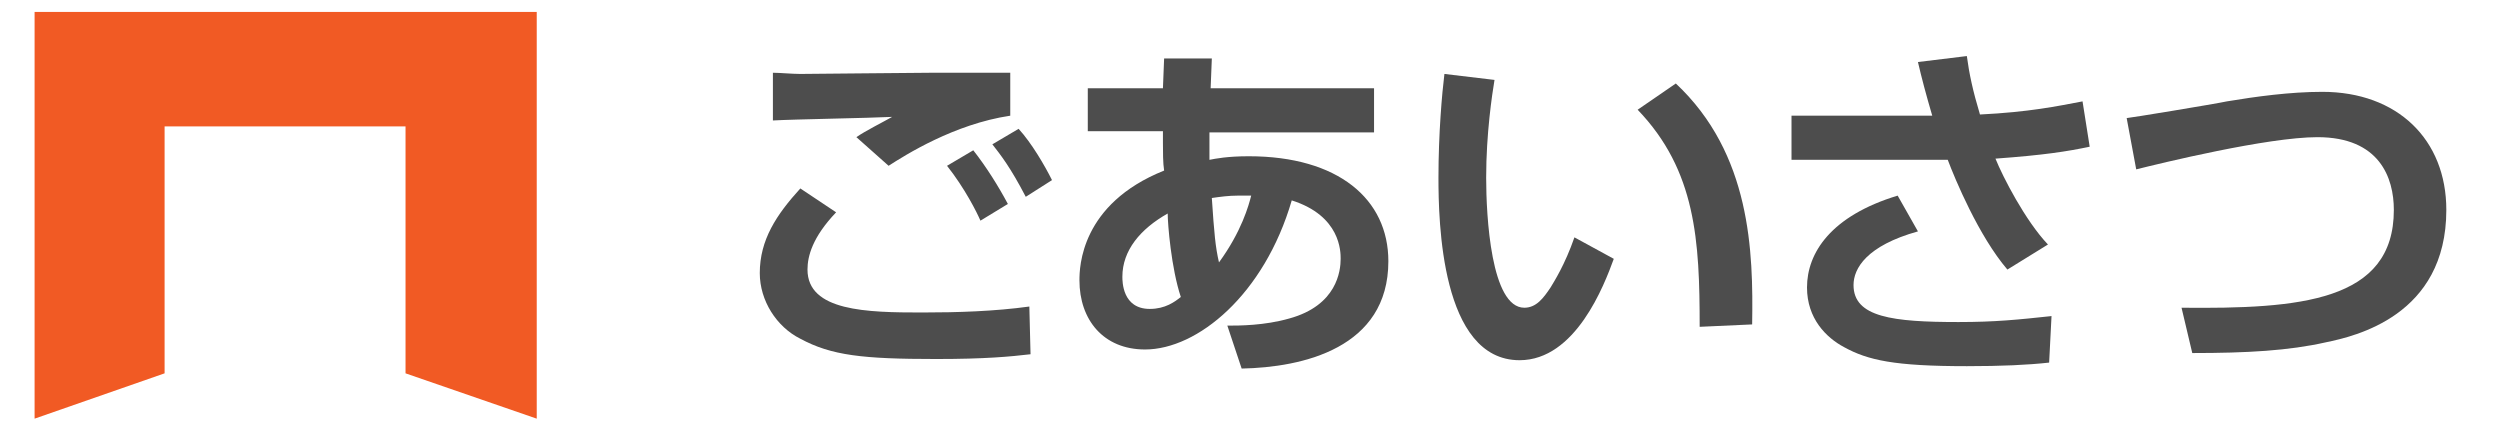 <?xml version="1.0" encoding="utf-8"?>
<!-- Generator: Adobe Illustrator 27.7.0, SVG Export Plug-In . SVG Version: 6.00 Build 0)  -->
<svg version="1.1" id="レイヤー_1" xmlns="http://www.w3.org/2000/svg" xmlns:xlink="http://www.w3.org/1999/xlink" x="0px"
	 y="0px" width="209.6px" height="36.4px" viewBox="0 0 209.6 36.4" style="enable-background:new 0 0 209.6 36.4;"
	 xml:space="preserve">
<style type="text/css">
	.st0{fill:#F15A24;}
	.st1{enable-background:new    ;}
	.st2{fill:#4D4D4D;}
</style>
<g>
	<polygon class="st0" points="26.2,1 21.7,1 2.9,1 2.9,35.1 13.8,31.3 13.8,10.6 22.9,10.6 24.9,10.6 34,10.6 34,31.3 45,35.1 45,1 
			"/>
</g>
<g class="st1">
	<path class="st2" d="M70.1,17.8c-2,2.1-2.4,3.7-2.4,4.8c0,3.5,5,3.6,9.6,3.6c3,0,6.1-0.1,9-0.5l0.1,4c-1.7,0.2-3.8,0.4-7.9,0.4
		c-6.2,0-8.8-0.3-11.4-1.7c-2-1-3.4-3.2-3.4-5.5c0-2.8,1.4-4.9,3.4-7.1L70.1,17.8z M84.7,9.7c-4.7,0.7-8.8,3.3-10.2,4.2l-2.7-2.4
		c0.7-0.5,2.3-1.3,3-1.7c-2,0.1-8.2,0.2-10,0.3v-4c0.6,0,1.6,0.1,2.3,0.1c1.4,0,9.1-0.1,10.9-0.1c1.6,0,5.1,0,6.7,0V9.7z M82.2,18.5
		c-0.3-0.7-1.3-2.7-2.8-4.6l2.2-1.3c1.1,1.4,2.1,3,2.9,4.5L82.2,18.5z M86,16.5c-1.3-2.5-2.1-3.5-2.8-4.4l2.2-1.3
		c1.1,1.2,2.2,3.1,2.8,4.3L86,16.5z"/>
	<path class="st2" d="M97.6,4.9l4,0l-0.1,2.5h13.7v3.7h-13.8c0,0.8,0,2.1,0,2.3c0.5-0.1,1.5-0.3,3.3-0.3c7.5,0,11.7,3.6,11.7,8.8
		c0,7.3-7.2,8.9-12.3,9l-1.2-3.6c1,0,3.1,0,5.2-0.6c4-1.1,4.3-4,4.3-5c0-0.6,0-3.6-4.1-4.9c-2.3,7.9-7.9,12.5-12.3,12.5
		c-3.5,0-5.5-2.5-5.5-5.8c0-1.1,0.1-6.4,7.1-9.2c-0.1-0.6-0.1-1.6-0.1-2.3c0-0.4,0-0.7,0-1h-6.3V7.4h6.3L97.6,4.9z M97.9,17.9
		c-2.3,1.3-3.8,3.1-3.8,5.3c0,0.4,0,2.7,2.3,2.7c1.3,0,2.1-0.6,2.6-1C98.2,22.5,97.9,18.8,97.9,17.9z M104.9,16.4
		c-0.4,0-0.7,0-1.1,0c-0.8,0-1.5,0.1-2.2,0.2c0.2,3,0.3,4.1,0.6,5.4C104.1,19.4,104.7,17.2,104.9,16.4z"/>
	<path class="st2" d="M125.3,6.7c-0.2,1.2-0.7,4.5-0.7,8.2c0,3.2,0.4,10.9,3.2,10.9c1,0,1.6-0.8,2.2-1.7c0.3-0.5,1.2-1.9,2-4.2
		l3.3,1.8c-0.8,2.2-3.2,8.5-7.9,8.5c-6.6,0-6.8-11.7-6.8-15.3c0-3.7,0.3-7.1,0.5-8.7L125.3,6.7z M142.5,27.4
		c0-7.2-0.3-13.1-5.2-18.2l3.2-2.2c6.3,5.9,6.5,14.1,6.4,20.2L142.5,27.4z"/>
	<path class="st2" d="M164.9,4.7c0.2,1.5,0.5,2.9,1.1,4.9c4.1-0.2,6.5-0.7,8.6-1.1l0.6,3.8c-1.9,0.4-3.8,0.7-7.9,1
		c0.6,1.5,2.5,5.2,4.4,7.2l-3.4,2.1c-2.4-2.8-4.4-7.6-5-9.2h-13.1V9.7H162c-0.5-1.7-0.9-3.2-1.2-4.5L164.9,4.7z M160.8,19.4
		c-4.3,1.2-5.4,3.1-5.4,4.5c0,2.7,3.3,3.1,8.8,3.1c3.1,0,5-0.2,7.8-0.5l-0.2,3.9c-1.8,0.2-4,0.3-6.9,0.3c-6.1,0-8.3-0.5-10.3-1.6
		c-1.5-0.8-3.1-2.4-3.1-5c0-2.9,2-6,7.6-7.7L160.8,19.4z"/>
	<path class="st2" d="M182.9,25.8c9.9,0.1,17.8-0.5,17.8-8.2c0-2.7-1.2-6.1-6.4-6.1c-4.2,0-13.2,2.2-15.2,2.7l-0.8-4.3
		c0.2,0,7.5-1.2,8.4-1.4c2.4-0.4,5.3-0.8,8-0.8c6.3,0,10.4,4,10.4,9.9c0,8.9-7.7,10.6-10.1,11.1c-3.1,0.7-6.6,0.9-11.2,0.9
		L182.9,25.8z"/>
</g>
</svg>
